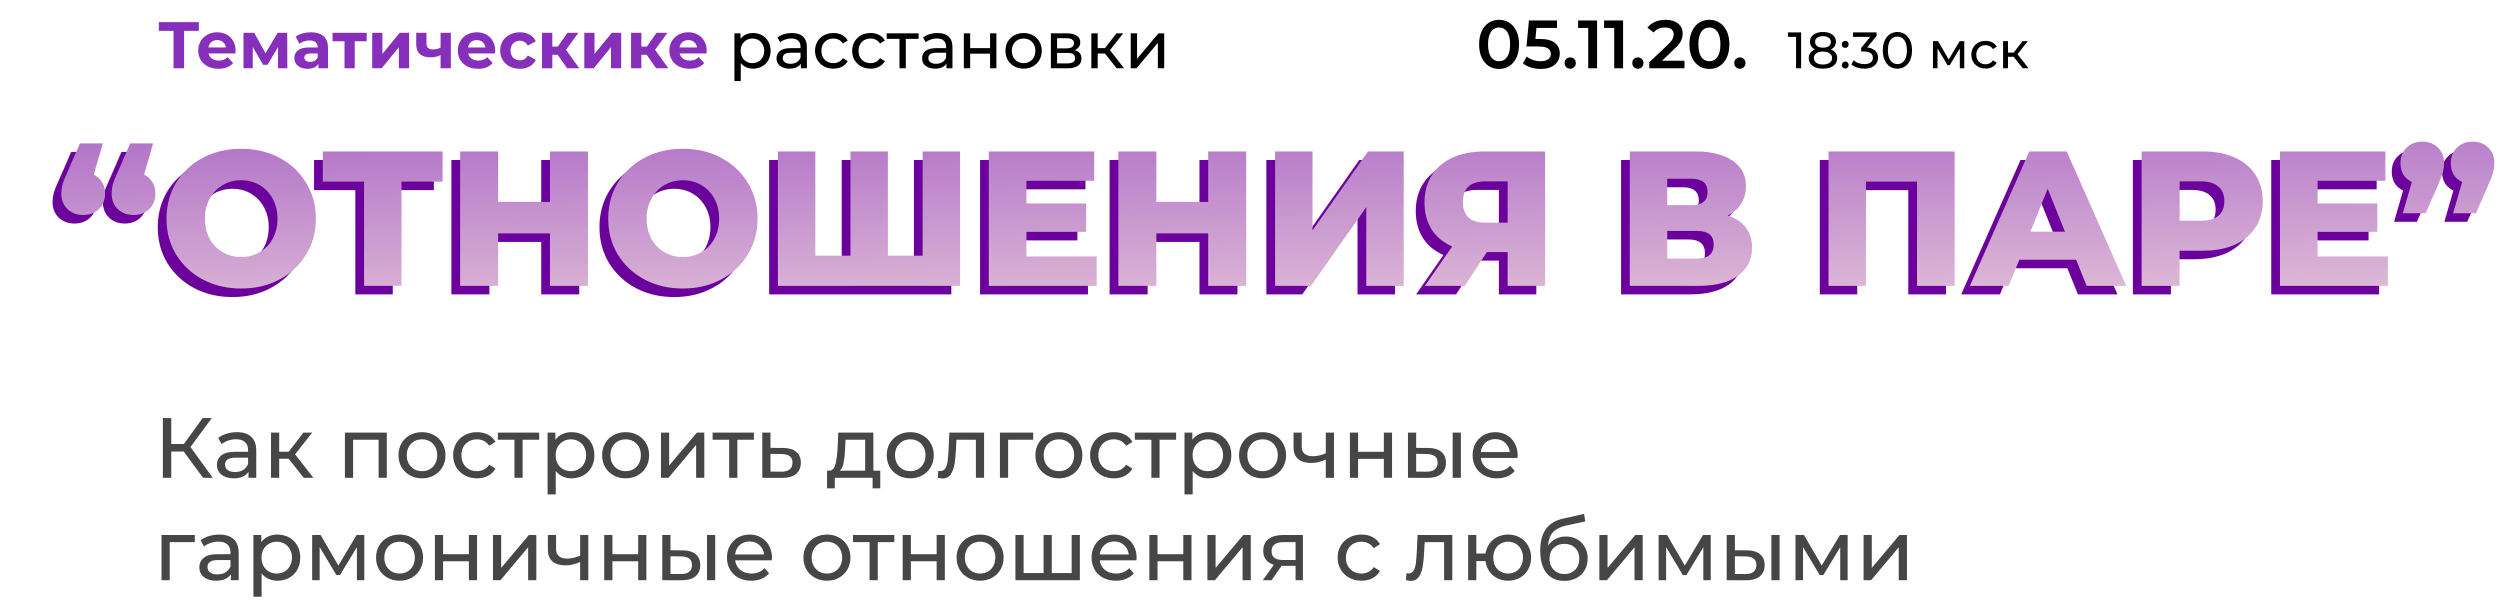 <?xml version="1.0" encoding="UTF-8"?> <svg xmlns="http://www.w3.org/2000/svg" width="586" height="141" viewBox="0 0 586 141" fill="none"> <path d="M43.06 105.84H40.14V112H38.18V98H40.14V104.08H43.1L47.5 98H49.64L44.64 104.78L49.88 112H47.6L43.06 105.84ZM55.527 101.3C56.993 101.3 58.113 101.66 58.887 102.38C59.673 103.1 60.067 104.173 60.067 105.6V112H58.247V110.6C57.927 111.093 57.467 111.473 56.867 111.74C56.28 111.993 55.58 112.12 54.767 112.12C53.58 112.12 52.627 111.833 51.907 111.26C51.2 110.687 50.847 109.933 50.847 109C50.847 108.067 51.187 107.32 51.867 106.76C52.547 106.187 53.627 105.9 55.107 105.9H58.147V105.52C58.147 104.693 57.907 104.06 57.427 103.62C56.947 103.18 56.24 102.96 55.307 102.96C54.68 102.96 54.067 103.067 53.467 103.28C52.867 103.48 52.36 103.753 51.947 104.1L51.147 102.66C51.693 102.22 52.347 101.887 53.107 101.66C53.867 101.42 54.673 101.3 55.527 101.3ZM55.087 110.64C55.82 110.64 56.453 110.48 56.987 110.16C57.52 109.827 57.907 109.36 58.147 108.76V107.28H55.187C53.56 107.28 52.747 107.827 52.747 108.92C52.747 109.453 52.953 109.873 53.367 110.18C53.78 110.487 54.353 110.64 55.087 110.64ZM67.644 107.52H65.444V112H63.524V101.4H65.444V105.88H67.684L71.124 101.4H73.184L69.164 106.5L73.464 112H71.204L67.644 107.52ZM90.668 101.4V112H88.748V103.08H82.768V112H80.848V101.4H90.668ZM98.923 112.12C97.87 112.12 96.923 111.887 96.083 111.42C95.243 110.953 94.583 110.313 94.103 109.5C93.637 108.673 93.403 107.74 93.403 106.7C93.403 105.66 93.637 104.733 94.103 103.92C94.583 103.093 95.243 102.453 96.083 102C96.923 101.533 97.87 101.3 98.923 101.3C99.977 101.3 100.917 101.533 101.743 102C102.583 102.453 103.237 103.093 103.703 103.92C104.183 104.733 104.423 105.66 104.423 106.7C104.423 107.74 104.183 108.673 103.703 109.5C103.237 110.313 102.583 110.953 101.743 111.42C100.917 111.887 99.977 112.12 98.923 112.12ZM98.923 110.44C99.603 110.44 100.21 110.287 100.743 109.98C101.29 109.66 101.717 109.22 102.023 108.66C102.33 108.087 102.483 107.433 102.483 106.7C102.483 105.967 102.33 105.32 102.023 104.76C101.717 104.187 101.29 103.747 100.743 103.44C100.21 103.133 99.603 102.98 98.923 102.98C98.243 102.98 97.63 103.133 97.083 103.44C96.55 103.747 96.123 104.187 95.803 104.76C95.497 105.32 95.343 105.967 95.343 106.7C95.343 107.433 95.497 108.087 95.803 108.66C96.123 109.22 96.55 109.66 97.083 109.98C97.63 110.287 98.243 110.44 98.923 110.44ZM111.816 112.12C110.736 112.12 109.769 111.887 108.916 111.42C108.076 110.953 107.416 110.313 106.936 109.5C106.456 108.673 106.216 107.74 106.216 106.7C106.216 105.66 106.456 104.733 106.936 103.92C107.416 103.093 108.076 102.453 108.916 102C109.769 101.533 110.736 101.3 111.816 101.3C112.776 101.3 113.629 101.493 114.376 101.88C115.136 102.267 115.723 102.827 116.136 103.56L114.676 104.5C114.343 103.993 113.929 103.613 113.436 103.36C112.943 103.107 112.396 102.98 111.796 102.98C111.103 102.98 110.476 103.133 109.916 103.44C109.369 103.747 108.936 104.187 108.616 104.76C108.309 105.32 108.156 105.967 108.156 106.7C108.156 107.447 108.309 108.107 108.616 108.68C108.936 109.24 109.369 109.673 109.916 109.98C110.476 110.287 111.103 110.44 111.796 110.44C112.396 110.44 112.943 110.313 113.436 110.06C113.929 109.807 114.343 109.427 114.676 108.92L116.136 109.84C115.723 110.573 115.136 111.14 114.376 111.54C113.629 111.927 112.776 112.12 111.816 112.12ZM126.385 103.08H122.505V112H120.585V103.08H116.705V101.4H126.385V103.08ZM133.968 101.3C134.995 101.3 135.915 101.527 136.728 101.98C137.542 102.433 138.175 103.067 138.628 103.88C139.095 104.693 139.328 105.633 139.328 106.7C139.328 107.767 139.095 108.713 138.628 109.54C138.175 110.353 137.542 110.987 136.728 111.44C135.915 111.893 134.995 112.12 133.968 112.12C133.208 112.12 132.508 111.973 131.868 111.68C131.242 111.387 130.708 110.96 130.268 110.4V115.88H128.348V101.4H130.188V103.08C130.615 102.493 131.155 102.053 131.808 101.76C132.462 101.453 133.182 101.3 133.968 101.3ZM133.808 110.44C134.488 110.44 135.095 110.287 135.628 109.98C136.175 109.66 136.602 109.22 136.908 108.66C137.228 108.087 137.388 107.433 137.388 106.7C137.388 105.967 137.228 105.32 136.908 104.76C136.602 104.187 136.175 103.747 135.628 103.44C135.095 103.133 134.488 102.98 133.808 102.98C133.142 102.98 132.535 103.14 131.988 103.46C131.455 103.767 131.028 104.2 130.708 104.76C130.402 105.32 130.248 105.967 130.248 106.7C130.248 107.433 130.402 108.087 130.708 108.66C131.015 109.22 131.442 109.66 131.988 109.98C132.535 110.287 133.142 110.44 133.808 110.44ZM146.658 112.12C145.604 112.12 144.658 111.887 143.818 111.42C142.978 110.953 142.318 110.313 141.838 109.5C141.371 108.673 141.138 107.74 141.138 106.7C141.138 105.66 141.371 104.733 141.838 103.92C142.318 103.093 142.978 102.453 143.818 102C144.658 101.533 145.604 101.3 146.658 101.3C147.711 101.3 148.651 101.533 149.478 102C150.318 102.453 150.971 103.093 151.438 103.92C151.918 104.733 152.158 105.66 152.158 106.7C152.158 107.74 151.918 108.673 151.438 109.5C150.971 110.313 150.318 110.953 149.478 111.42C148.651 111.887 147.711 112.12 146.658 112.12ZM146.658 110.44C147.338 110.44 147.944 110.287 148.478 109.98C149.024 109.66 149.451 109.22 149.758 108.66C150.064 108.087 150.218 107.433 150.218 106.7C150.218 105.967 150.064 105.32 149.758 104.76C149.451 104.187 149.024 103.747 148.478 103.44C147.944 103.133 147.338 102.98 146.658 102.98C145.978 102.98 145.364 103.133 144.818 103.44C144.284 103.747 143.858 104.187 143.538 104.76C143.231 105.32 143.078 105.967 143.078 106.7C143.078 107.433 143.231 108.087 143.538 108.66C143.858 109.22 144.284 109.66 144.818 109.98C145.364 110.287 145.978 110.44 146.658 110.44ZM154.93 101.4H156.85V109.12L163.35 101.4H165.09V112H163.17V104.28L156.69 112H154.93V101.4ZM176.717 103.08H172.837V112H170.917V103.08H167.037V101.4H176.717V103.08ZM183.58 105C184.927 105.013 185.954 105.32 186.66 105.92C187.367 106.52 187.72 107.367 187.72 108.46C187.72 109.607 187.334 110.493 186.56 111.12C185.8 111.733 184.707 112.033 183.28 112.02L178.68 112V101.4H180.6V104.98L183.58 105ZM183.12 110.56C183.987 110.573 184.64 110.4 185.08 110.04C185.534 109.68 185.76 109.147 185.76 108.44C185.76 107.747 185.54 107.24 185.1 106.92C184.674 106.6 184.014 106.433 183.12 106.42L180.6 106.38V110.54L183.12 110.56ZM206.335 110.32V114.46H204.535V112H195.675V114.46H193.855V110.32H194.415C195.095 110.28 195.562 109.8 195.815 108.88C196.069 107.96 196.242 106.66 196.335 104.98L196.495 101.4H204.715V110.32H206.335ZM198.095 105.12C198.042 106.453 197.929 107.56 197.755 108.44C197.595 109.307 197.295 109.933 196.855 110.32H202.795V103.08H198.195L198.095 105.12ZM213.377 112.12C212.323 112.12 211.377 111.887 210.537 111.42C209.697 110.953 209.037 110.313 208.557 109.5C208.09 108.673 207.857 107.74 207.857 106.7C207.857 105.66 208.09 104.733 208.557 103.92C209.037 103.093 209.697 102.453 210.537 102C211.377 101.533 212.323 101.3 213.377 101.3C214.43 101.3 215.37 101.533 216.197 102C217.037 102.453 217.69 103.093 218.157 103.92C218.637 104.733 218.877 105.66 218.877 106.7C218.877 107.74 218.637 108.673 218.157 109.5C217.69 110.313 217.037 110.953 216.197 111.42C215.37 111.887 214.43 112.12 213.377 112.12ZM213.377 110.44C214.057 110.44 214.663 110.287 215.197 109.98C215.743 109.66 216.17 109.22 216.477 108.66C216.783 108.087 216.937 107.433 216.937 106.7C216.937 105.967 216.783 105.32 216.477 104.76C216.17 104.187 215.743 103.747 215.197 103.44C214.663 103.133 214.057 102.98 213.377 102.98C212.697 102.98 212.083 103.133 211.537 103.44C211.003 103.747 210.577 104.187 210.257 104.76C209.95 105.32 209.797 105.967 209.797 106.7C209.797 107.433 209.95 108.087 210.257 108.66C210.577 109.22 211.003 109.66 211.537 109.98C212.083 110.287 212.697 110.44 213.377 110.44ZM230.671 101.4V112H228.751V103.08H224.191L224.071 105.44C224.004 106.867 223.878 108.06 223.691 109.02C223.504 109.967 223.198 110.727 222.771 111.3C222.344 111.873 221.751 112.16 220.991 112.16C220.644 112.16 220.251 112.1 219.811 111.98L219.931 110.36C220.104 110.4 220.264 110.42 220.411 110.42C220.944 110.42 221.344 110.187 221.611 109.72C221.878 109.253 222.051 108.7 222.131 108.06C222.211 107.42 222.284 106.507 222.351 105.32L222.531 101.4H230.671ZM242.183 103.08H236.303V112H234.383V101.4H242.183V103.08ZM248.22 112.12C247.167 112.12 246.22 111.887 245.38 111.42C244.54 110.953 243.88 110.313 243.4 109.5C242.934 108.673 242.7 107.74 242.7 106.7C242.7 105.66 242.934 104.733 243.4 103.92C243.88 103.093 244.54 102.453 245.38 102C246.22 101.533 247.167 101.3 248.22 101.3C249.274 101.3 250.214 101.533 251.04 102C251.88 102.453 252.534 103.093 253 103.92C253.48 104.733 253.72 105.66 253.72 106.7C253.72 107.74 253.48 108.673 253 109.5C252.534 110.313 251.88 110.953 251.04 111.42C250.214 111.887 249.274 112.12 248.22 112.12ZM248.22 110.44C248.9 110.44 249.507 110.287 250.04 109.98C250.587 109.66 251.014 109.22 251.32 108.66C251.627 108.087 251.78 107.433 251.78 106.7C251.78 105.967 251.627 105.32 251.32 104.76C251.014 104.187 250.587 103.747 250.04 103.44C249.507 103.133 248.9 102.98 248.22 102.98C247.54 102.98 246.927 103.133 246.38 103.44C245.847 103.747 245.42 104.187 245.1 104.76C244.794 105.32 244.64 105.967 244.64 106.7C244.64 107.433 244.794 108.087 245.1 108.66C245.42 109.22 245.847 109.66 246.38 109.98C246.927 110.287 247.54 110.44 248.22 110.44ZM261.113 112.12C260.033 112.12 259.066 111.887 258.213 111.42C257.373 110.953 256.713 110.313 256.233 109.5C255.753 108.673 255.513 107.74 255.513 106.7C255.513 105.66 255.753 104.733 256.233 103.92C256.713 103.093 257.373 102.453 258.213 102C259.066 101.533 260.033 101.3 261.113 101.3C262.073 101.3 262.926 101.493 263.673 101.88C264.433 102.267 265.019 102.827 265.433 103.56L263.973 104.5C263.639 103.993 263.226 103.613 262.733 103.36C262.239 103.107 261.693 102.98 261.093 102.98C260.399 102.98 259.773 103.133 259.213 103.44C258.666 103.747 258.233 104.187 257.913 104.76C257.606 105.32 257.453 105.967 257.453 106.7C257.453 107.447 257.606 108.107 257.913 108.68C258.233 109.24 258.666 109.673 259.213 109.98C259.773 110.287 260.399 110.44 261.093 110.44C261.693 110.44 262.239 110.313 262.733 110.06C263.226 109.807 263.639 109.427 263.973 108.92L265.433 109.84C265.019 110.573 264.433 111.14 263.673 111.54C262.926 111.927 262.073 112.12 261.113 112.12ZM275.682 103.08H271.802V112H269.882V103.08H266.002V101.4H275.682V103.08ZM283.265 101.3C284.292 101.3 285.212 101.527 286.025 101.98C286.838 102.433 287.472 103.067 287.925 103.88C288.392 104.693 288.625 105.633 288.625 106.7C288.625 107.767 288.392 108.713 287.925 109.54C287.472 110.353 286.838 110.987 286.025 111.44C285.212 111.893 284.292 112.12 283.265 112.12C282.505 112.12 281.805 111.973 281.165 111.68C280.538 111.387 280.005 110.96 279.565 110.4V115.88H277.645V101.4H279.485V103.08C279.912 102.493 280.452 102.053 281.105 101.76C281.758 101.453 282.478 101.3 283.265 101.3ZM283.105 110.44C283.785 110.44 284.392 110.287 284.925 109.98C285.472 109.66 285.898 109.22 286.205 108.66C286.525 108.087 286.685 107.433 286.685 106.7C286.685 105.967 286.525 105.32 286.205 104.76C285.898 104.187 285.472 103.747 284.925 103.44C284.392 103.133 283.785 102.98 283.105 102.98C282.438 102.98 281.832 103.14 281.285 103.46C280.752 103.767 280.325 104.2 280.005 104.76C279.698 105.32 279.545 105.967 279.545 106.7C279.545 107.433 279.698 108.087 280.005 108.66C280.312 109.22 280.738 109.66 281.285 109.98C281.832 110.287 282.438 110.44 283.105 110.44ZM295.955 112.12C294.901 112.12 293.955 111.887 293.115 111.42C292.275 110.953 291.615 110.313 291.135 109.5C290.668 108.673 290.435 107.74 290.435 106.7C290.435 105.66 290.668 104.733 291.135 103.92C291.615 103.093 292.275 102.453 293.115 102C293.955 101.533 294.901 101.3 295.955 101.3C297.008 101.3 297.948 101.533 298.775 102C299.615 102.453 300.268 103.093 300.735 103.92C301.215 104.733 301.455 105.66 301.455 106.7C301.455 107.74 301.215 108.673 300.735 109.5C300.268 110.313 299.615 110.953 298.775 111.42C297.948 111.887 297.008 112.12 295.955 112.12ZM295.955 110.44C296.635 110.44 297.241 110.287 297.775 109.98C298.321 109.66 298.748 109.22 299.055 108.66C299.361 108.087 299.515 107.433 299.515 106.7C299.515 105.967 299.361 105.32 299.055 104.76C298.748 104.187 298.321 103.747 297.775 103.44C297.241 103.133 296.635 102.98 295.955 102.98C295.275 102.98 294.661 103.133 294.115 103.44C293.581 103.747 293.155 104.187 292.835 104.76C292.528 105.32 292.375 105.967 292.375 106.7C292.375 107.433 292.528 108.087 292.835 108.66C293.155 109.22 293.581 109.66 294.115 109.98C294.661 110.287 295.275 110.44 295.955 110.44ZM312.687 101.4V112H310.767V107.72C309.621 108.253 308.481 108.52 307.347 108.52C306.027 108.52 305.007 108.213 304.287 107.6C303.567 106.987 303.207 106.067 303.207 104.84V101.4H305.127V104.72C305.127 105.453 305.354 106.007 305.807 106.38C306.274 106.753 306.921 106.94 307.747 106.94C308.681 106.94 309.687 106.707 310.767 106.24V101.4H312.687ZM316.415 101.4H318.335V105.9H324.375V101.4H326.295V112H324.375V107.56H318.335V112H316.415V101.4ZM334.808 105C336.141 105.013 337.161 105.32 337.868 105.92C338.575 106.52 338.928 107.367 338.928 108.46C338.928 109.607 338.541 110.493 337.768 111.12C337.008 111.733 335.915 112.033 334.488 112.02L330.028 112V101.4H331.948V104.98L334.808 105ZM340.508 101.4H342.428V112H340.508V101.4ZM334.348 110.56C335.215 110.573 335.868 110.4 336.308 110.04C336.761 109.68 336.988 109.147 336.988 108.44C336.988 107.747 336.768 107.24 336.328 106.92C335.888 106.6 335.228 106.433 334.348 106.42L331.948 106.38V110.54L334.348 110.56ZM355.741 106.76C355.741 106.907 355.727 107.1 355.701 107.34H347.101C347.221 108.273 347.627 109.027 348.321 109.6C349.027 110.16 349.901 110.44 350.941 110.44C352.207 110.44 353.227 110.013 354.001 109.16L355.061 110.4C354.581 110.96 353.981 111.387 353.261 111.68C352.554 111.973 351.761 112.12 350.881 112.12C349.761 112.12 348.767 111.893 347.901 111.44C347.034 110.973 346.361 110.327 345.881 109.5C345.414 108.673 345.181 107.74 345.181 106.7C345.181 105.673 345.407 104.747 345.861 103.92C346.327 103.093 346.961 102.453 347.761 102C348.574 101.533 349.487 101.3 350.501 101.3C351.514 101.3 352.414 101.533 353.201 102C354.001 102.453 354.621 103.093 355.061 103.92C355.514 104.747 355.741 105.693 355.741 106.76ZM350.501 102.92C349.581 102.92 348.807 103.2 348.181 103.76C347.567 104.32 347.207 105.053 347.101 105.96H353.901C353.794 105.067 353.427 104.34 352.801 103.78C352.187 103.207 351.421 102.92 350.501 102.92ZM45.66 127.08H39.78V136H37.86V125.4H45.66V127.08ZM51.406 125.3C52.872 125.3 53.992 125.66 54.766 126.38C55.552 127.1 55.946 128.173 55.946 129.6V136H54.126V134.6C53.806 135.093 53.346 135.473 52.746 135.74C52.159 135.993 51.459 136.12 50.646 136.12C49.459 136.12 48.506 135.833 47.786 135.26C47.079 134.687 46.726 133.933 46.726 133C46.726 132.067 47.066 131.32 47.746 130.76C48.426 130.187 49.506 129.9 50.986 129.9H54.026V129.52C54.026 128.693 53.786 128.06 53.306 127.62C52.826 127.18 52.119 126.96 51.186 126.96C50.559 126.96 49.946 127.067 49.346 127.28C48.746 127.48 48.239 127.753 47.826 128.1L47.026 126.66C47.572 126.22 48.226 125.887 48.986 125.66C49.746 125.42 50.552 125.3 51.406 125.3ZM50.966 134.64C51.699 134.64 52.332 134.48 52.866 134.16C53.399 133.827 53.786 133.36 54.026 132.76V131.28H51.066C49.439 131.28 48.626 131.827 48.626 132.92C48.626 133.453 48.832 133.873 49.246 134.18C49.659 134.487 50.232 134.64 50.966 134.64ZM65.023 125.3C66.05 125.3 66.97 125.527 67.783 125.98C68.596 126.433 69.23 127.067 69.683 127.88C70.15 128.693 70.383 129.633 70.383 130.7C70.383 131.767 70.15 132.713 69.683 133.54C69.23 134.353 68.596 134.987 67.783 135.44C66.97 135.893 66.05 136.12 65.023 136.12C64.263 136.12 63.563 135.973 62.923 135.68C62.296 135.387 61.763 134.96 61.323 134.4V139.88H59.403V125.4H61.243V127.08C61.67 126.493 62.21 126.053 62.863 125.76C63.516 125.453 64.236 125.3 65.023 125.3ZM64.863 134.44C65.543 134.44 66.15 134.287 66.683 133.98C67.23 133.66 67.656 133.22 67.963 132.66C68.283 132.087 68.443 131.433 68.443 130.7C68.443 129.967 68.283 129.32 67.963 128.76C67.656 128.187 67.23 127.747 66.683 127.44C66.15 127.133 65.543 126.98 64.863 126.98C64.196 126.98 63.59 127.14 63.043 127.46C62.51 127.767 62.083 128.2 61.763 128.76C61.456 129.32 61.303 129.967 61.303 130.7C61.303 131.433 61.456 132.087 61.763 132.66C62.07 133.22 62.496 133.66 63.043 133.98C63.59 134.287 64.196 134.44 64.863 134.44ZM85.392 125.4V136H83.653V128.26L79.692 134.8H78.853L74.933 128.24V136H73.172V125.4H75.153L79.312 132.56L83.593 125.4H85.392ZM93.669 136.12C92.616 136.12 91.669 135.887 90.829 135.42C89.99 134.953 89.329 134.313 88.85 133.5C88.383 132.673 88.15 131.74 88.15 130.7C88.15 129.66 88.383 128.733 88.85 127.92C89.329 127.093 89.99 126.453 90.829 126C91.669 125.533 92.616 125.3 93.669 125.3C94.723 125.3 95.663 125.533 96.49 126C97.329 126.453 97.983 127.093 98.45 127.92C98.93 128.733 99.169 129.66 99.169 130.7C99.169 131.74 98.93 132.673 98.45 133.5C97.983 134.313 97.329 134.953 96.49 135.42C95.663 135.887 94.723 136.12 93.669 136.12ZM93.669 134.44C94.35 134.44 94.956 134.287 95.49 133.98C96.036 133.66 96.463 133.22 96.769 132.66C97.076 132.087 97.23 131.433 97.23 130.7C97.23 129.967 97.076 129.32 96.769 128.76C96.463 128.187 96.036 127.747 95.49 127.44C94.956 127.133 94.35 126.98 93.669 126.98C92.99 126.98 92.376 127.133 91.829 127.44C91.296 127.747 90.87 128.187 90.549 128.76C90.243 129.32 90.09 129.967 90.09 130.7C90.09 131.433 90.243 132.087 90.549 132.66C90.87 133.22 91.296 133.66 91.829 133.98C92.376 134.287 92.99 134.44 93.669 134.44ZM101.942 125.4H103.862V129.9H109.902V125.4H111.822V136H109.902V131.56H103.862V136H101.942V125.4ZM115.555 125.4H117.475V133.12L123.975 125.4H125.715V136H123.795V128.28L117.315 136H115.555V125.4ZM137.902 125.4V136H135.982V131.72C134.835 132.253 133.695 132.52 132.562 132.52C131.242 132.52 130.222 132.213 129.502 131.6C128.782 130.987 128.422 130.067 128.422 128.84V125.4H130.342V128.72C130.342 129.453 130.569 130.007 131.022 130.38C131.489 130.753 132.135 130.94 132.962 130.94C133.895 130.94 134.902 130.707 135.982 130.24V125.4H137.902ZM141.63 125.4H143.55V129.9H149.59V125.4H151.51V136H149.59V131.56H143.55V136H141.63V125.4ZM160.023 129C161.356 129.013 162.376 129.32 163.083 129.92C163.789 130.52 164.143 131.367 164.143 132.46C164.143 133.607 163.756 134.493 162.983 135.12C162.223 135.733 161.129 136.033 159.703 136.02L155.243 136V125.4H157.163V128.98L160.023 129ZM165.723 125.4H167.643V136H165.723V125.4ZM159.563 134.56C160.429 134.573 161.083 134.4 161.523 134.04C161.976 133.68 162.203 133.147 162.203 132.44C162.203 131.747 161.983 131.24 161.543 130.92C161.103 130.6 160.443 130.433 159.563 130.42L157.163 130.38V134.54L159.563 134.56ZM180.956 130.76C180.956 130.907 180.942 131.1 180.916 131.34H172.316C172.436 132.273 172.842 133.027 173.536 133.6C174.242 134.16 175.116 134.44 176.156 134.44C177.422 134.44 178.442 134.013 179.216 133.16L180.276 134.4C179.796 134.96 179.196 135.387 178.476 135.68C177.769 135.973 176.976 136.12 176.096 136.12C174.976 136.12 173.982 135.893 173.116 135.44C172.249 134.973 171.576 134.327 171.096 133.5C170.629 132.673 170.396 131.74 170.396 130.7C170.396 129.673 170.622 128.747 171.076 127.92C171.542 127.093 172.176 126.453 172.976 126C173.789 125.533 174.702 125.3 175.716 125.3C176.729 125.3 177.629 125.533 178.416 126C179.216 126.453 179.836 127.093 180.276 127.92C180.729 128.747 180.956 129.693 180.956 130.76ZM175.716 126.92C174.796 126.92 174.022 127.2 173.396 127.76C172.782 128.32 172.422 129.053 172.316 129.96H179.116C179.009 129.067 178.642 128.34 178.016 127.78C177.402 127.207 176.636 126.92 175.716 126.92ZM193.845 136.12C192.792 136.12 191.845 135.887 191.005 135.42C190.165 134.953 189.505 134.313 189.025 133.5C188.559 132.673 188.325 131.74 188.325 130.7C188.325 129.66 188.559 128.733 189.025 127.92C189.505 127.093 190.165 126.453 191.005 126C191.845 125.533 192.792 125.3 193.845 125.3C194.899 125.3 195.839 125.533 196.665 126C197.505 126.453 198.159 127.093 198.625 127.92C199.105 128.733 199.345 129.66 199.345 130.7C199.345 131.74 199.105 132.673 198.625 133.5C198.159 134.313 197.505 134.953 196.665 135.42C195.839 135.887 194.899 136.12 193.845 136.12ZM193.845 134.44C194.525 134.44 195.132 134.287 195.665 133.98C196.212 133.66 196.639 133.22 196.945 132.66C197.252 132.087 197.405 131.433 197.405 130.7C197.405 129.967 197.252 129.32 196.945 128.76C196.639 128.187 196.212 127.747 195.665 127.44C195.132 127.133 194.525 126.98 193.845 126.98C193.165 126.98 192.552 127.133 192.005 127.44C191.472 127.747 191.045 128.187 190.725 128.76C190.419 129.32 190.265 129.967 190.265 130.7C190.265 131.433 190.419 132.087 190.725 132.66C191.045 133.22 191.472 133.66 192.005 133.98C192.552 134.287 193.165 134.44 193.845 134.44ZM209.627 127.08H205.747V136H203.827V127.08H199.947V125.4H209.627V127.08ZM211.59 125.4H213.51V129.9H219.55V125.4H221.47V136H219.55V131.56H213.51V136H211.59V125.4ZM229.744 136.12C228.69 136.12 227.744 135.887 226.904 135.42C226.064 134.953 225.404 134.313 224.924 133.5C224.457 132.673 224.224 131.74 224.224 130.7C224.224 129.66 224.457 128.733 224.924 127.92C225.404 127.093 226.064 126.453 226.904 126C227.744 125.533 228.69 125.3 229.744 125.3C230.797 125.3 231.737 125.533 232.564 126C233.404 126.453 234.057 127.093 234.524 127.92C235.004 128.733 235.244 129.66 235.244 130.7C235.244 131.74 235.004 132.673 234.524 133.5C234.057 134.313 233.404 134.953 232.564 135.42C231.737 135.887 230.797 136.12 229.744 136.12ZM229.744 134.44C230.424 134.44 231.03 134.287 231.564 133.98C232.11 133.66 232.537 133.22 232.844 132.66C233.15 132.087 233.304 131.433 233.304 130.7C233.304 129.967 233.15 129.32 232.844 128.76C232.537 128.187 232.11 127.747 231.564 127.44C231.03 127.133 230.424 126.98 229.744 126.98C229.064 126.98 228.45 127.133 227.904 127.44C227.37 127.747 226.944 128.187 226.624 128.76C226.317 129.32 226.164 129.967 226.164 130.7C226.164 131.433 226.317 132.087 226.624 132.66C226.944 133.22 227.37 133.66 227.904 133.98C228.45 134.287 229.064 134.44 229.744 134.44ZM253.116 125.4V136H238.016V125.4H239.936V134.32H244.616V125.4H246.536V134.32H251.196V125.4H253.116ZM266.424 130.76C266.424 130.907 266.411 131.1 266.384 131.34H257.784C257.904 132.273 258.311 133.027 259.004 133.6C259.711 134.16 260.584 134.44 261.624 134.44C262.891 134.44 263.911 134.013 264.684 133.16L265.744 134.4C265.264 134.96 264.664 135.387 263.944 135.68C263.238 135.973 262.444 136.12 261.564 136.12C260.444 136.12 259.451 135.893 258.584 135.44C257.718 134.973 257.044 134.327 256.564 133.5C256.098 132.673 255.864 131.74 255.864 130.7C255.864 129.673 256.091 128.747 256.544 127.92C257.011 127.093 257.644 126.453 258.444 126C259.258 125.533 260.171 125.3 261.184 125.3C262.198 125.3 263.098 125.533 263.884 126C264.684 126.453 265.304 127.093 265.744 127.92C266.198 128.747 266.424 129.693 266.424 130.76ZM261.184 126.92C260.264 126.92 259.491 127.2 258.864 127.76C258.251 128.32 257.891 129.053 257.784 129.96H264.584C264.478 129.067 264.111 128.34 263.484 127.78C262.871 127.207 262.104 126.92 261.184 126.92ZM269.403 125.4H271.323V129.9H277.363V125.4H279.283V136H277.363V131.56H271.323V136H269.403V125.4ZM283.016 125.4H284.936V133.12L291.436 125.4H293.176V136H291.256V128.28L284.776 136H283.016V125.4ZM305.403 125.4V136H303.683V132.64H300.603H300.383L298.063 136H296.003L298.583 132.38C297.783 132.14 297.17 131.747 296.743 131.2C296.316 130.64 296.103 129.947 296.103 129.12C296.103 127.907 296.516 126.987 297.343 126.36C298.17 125.72 299.31 125.4 300.763 125.4H305.403ZM298.063 129.18C298.063 129.887 298.283 130.413 298.723 130.76C299.176 131.093 299.85 131.26 300.743 131.26H303.683V127.08H300.823C298.983 127.08 298.063 127.78 298.063 129.18ZM319.14 136.12C318.06 136.12 317.093 135.887 316.24 135.42C315.4 134.953 314.74 134.313 314.26 133.5C313.78 132.673 313.54 131.74 313.54 130.7C313.54 129.66 313.78 128.733 314.26 127.92C314.74 127.093 315.4 126.453 316.24 126C317.093 125.533 318.06 125.3 319.14 125.3C320.1 125.3 320.953 125.493 321.7 125.88C322.46 126.267 323.047 126.827 323.46 127.56L322 128.5C321.667 127.993 321.253 127.613 320.76 127.36C320.267 127.107 319.72 126.98 319.12 126.98C318.427 126.98 317.8 127.133 317.24 127.44C316.693 127.747 316.26 128.187 315.94 128.76C315.633 129.32 315.48 129.967 315.48 130.7C315.48 131.447 315.633 132.107 315.94 132.68C316.26 133.24 316.693 133.673 317.24 133.98C317.8 134.287 318.427 134.44 319.12 134.44C319.72 134.44 320.267 134.313 320.76 134.06C321.253 133.807 321.667 133.427 322 132.92L323.46 133.84C323.047 134.573 322.46 135.14 321.7 135.54C320.953 135.927 320.1 136.12 319.14 136.12ZM340.417 125.4V136H338.497V127.08H333.937L333.817 129.44C333.75 130.867 333.624 132.06 333.437 133.02C333.25 133.967 332.944 134.727 332.517 135.3C332.09 135.873 331.497 136.16 330.737 136.16C330.39 136.16 329.997 136.1 329.557 135.98L329.677 134.36C329.85 134.4 330.01 134.42 330.157 134.42C330.69 134.42 331.09 134.187 331.357 133.72C331.624 133.253 331.797 132.7 331.877 132.06C331.957 131.42 332.03 130.507 332.097 129.32L332.277 125.4H340.417ZM353.51 125.3C354.536 125.3 355.456 125.533 356.27 126C357.083 126.453 357.723 127.093 358.19 127.92C358.656 128.733 358.89 129.66 358.89 130.7C358.89 131.74 358.656 132.673 358.19 133.5C357.723 134.313 357.083 134.953 356.27 135.42C355.456 135.887 354.536 136.12 353.51 136.12C352.576 136.12 351.73 135.927 350.97 135.54C350.21 135.153 349.583 134.613 349.09 133.92C348.61 133.213 348.31 132.413 348.19 131.52H346.05V136H344.13V125.4H346.05V129.74H348.21C348.343 128.86 348.65 128.087 349.13 127.42C349.623 126.74 350.243 126.22 350.99 125.86C351.75 125.487 352.59 125.3 353.51 125.3ZM353.51 134.44C354.163 134.44 354.75 134.287 355.27 133.98C355.803 133.673 356.223 133.24 356.53 132.68C356.836 132.107 356.99 131.447 356.99 130.7C356.99 129.967 356.836 129.32 356.53 128.76C356.223 128.187 355.803 127.747 355.27 127.44C354.75 127.133 354.163 126.98 353.51 126.98C352.856 126.98 352.263 127.133 351.73 127.44C351.196 127.747 350.776 128.187 350.47 128.76C350.176 129.32 350.03 129.967 350.03 130.7C350.03 131.447 350.176 132.107 350.47 132.68C350.776 133.24 351.196 133.673 351.73 133.98C352.263 134.287 352.856 134.44 353.51 134.44ZM367.049 125.76C368.036 125.76 368.916 125.98 369.689 126.42C370.462 126.86 371.062 127.473 371.489 128.26C371.929 129.033 372.149 129.92 372.149 130.92C372.149 131.947 371.916 132.86 371.449 133.66C370.996 134.447 370.349 135.06 369.509 135.5C368.682 135.94 367.736 136.16 366.669 136.16C364.869 136.16 363.476 135.547 362.489 134.32C361.516 133.08 361.029 131.34 361.029 129.1C361.029 126.927 361.476 125.227 362.369 124C363.262 122.76 364.629 121.94 366.469 121.54L371.309 120.46L371.589 122.22L367.129 123.18C365.742 123.487 364.709 124.007 364.029 124.74C363.349 125.473 362.962 126.527 362.869 127.9C363.322 127.22 363.909 126.693 364.629 126.32C365.349 125.947 366.156 125.76 367.049 125.76ZM366.709 134.56C367.389 134.56 367.989 134.407 368.509 134.1C369.042 133.793 369.456 133.373 369.749 132.84C370.042 132.293 370.189 131.673 370.189 130.98C370.189 129.927 369.869 129.08 369.229 128.44C368.589 127.8 367.749 127.48 366.709 127.48C365.669 127.48 364.822 127.8 364.169 128.44C363.529 129.08 363.209 129.927 363.209 130.98C363.209 131.673 363.356 132.293 363.649 132.84C363.956 133.373 364.376 133.793 364.909 134.1C365.442 134.407 366.042 134.56 366.709 134.56ZM374.891 125.4H376.811V133.12L383.311 125.4H385.051V136H383.131V128.28L376.651 136H374.891V125.4ZM400.998 125.4V136H399.258V128.26L395.298 134.8H394.458L390.538 128.24V136H388.778V125.4H390.758L394.918 132.56L399.198 125.4H400.998ZM409.515 129C410.848 129.013 411.868 129.32 412.575 129.92C413.282 130.52 413.635 131.367 413.635 132.46C413.635 133.607 413.248 134.493 412.475 135.12C411.715 135.733 410.622 136.033 409.195 136.02L404.735 136V125.4H406.655V128.98L409.515 129ZM415.215 125.4H417.135V136H415.215V125.4ZM409.055 134.56C409.922 134.573 410.575 134.4 411.015 134.04C411.468 133.68 411.695 133.147 411.695 132.44C411.695 131.747 411.475 131.24 411.035 130.92C410.595 130.6 409.935 130.433 409.055 130.42L406.655 130.38V134.54L409.055 134.56ZM433.088 125.4V136H431.348V128.26L427.388 134.8H426.548L422.628 128.24V136H420.868V125.4H422.848L427.008 132.56L431.288 125.4H433.088ZM436.825 125.4H438.745V133.12L445.245 125.4H446.985V136H445.065V128.28L438.585 136H436.825V125.4Z" fill="#464646"></path> <path d="M19.928 42.945C20.768 43.335 21.413 43.92 21.863 44.7C22.343 45.45 22.583 46.335 22.583 47.355C22.583 48.855 22.103 50.07 21.143 51C20.183 51.93 18.953 52.395 17.453 52.395C15.953 52.395 14.723 51.93 13.763 51C12.803 50.07 12.323 48.855 12.323 47.355C12.323 46.665 12.413 45.975 12.593 45.285C12.773 44.595 13.178 43.575 13.808 42.225L16.688 35.61H22.043L19.928 42.945ZM31.718 42.945C32.558 43.335 33.203 43.92 33.653 44.7C34.133 45.45 34.373 46.335 34.373 47.355C34.373 48.855 33.893 50.07 32.933 51C31.973 51.93 30.743 52.395 29.243 52.395C27.743 52.395 26.513 51.93 25.553 51C24.593 50.07 24.113 48.855 24.113 47.355C24.113 46.665 24.203 45.975 24.383 45.285C24.563 44.595 24.968 43.575 25.598 42.225L28.478 35.61H33.833L31.718 42.945ZM54.485 69.63C51.155 69.63 48.155 68.925 45.485 67.515C42.845 66.105 40.76 64.155 39.23 61.665C37.73 59.175 36.98 56.37 36.98 53.25C36.98 50.13 37.73 47.325 39.23 44.835C40.76 42.345 42.845 40.395 45.485 38.985C48.155 37.575 51.155 36.87 54.485 36.87C57.815 36.87 60.8 37.575 63.44 38.985C66.11 40.395 68.195 42.345 69.695 44.835C71.225 47.325 71.99 50.13 71.99 53.25C71.99 56.37 71.225 59.175 69.695 61.665C68.195 64.155 66.11 66.105 63.44 67.515C60.8 68.925 57.815 69.63 54.485 69.63ZM54.485 62.25C56.075 62.25 57.515 61.875 58.805 61.125C60.095 60.375 61.115 59.325 61.865 57.975C62.615 56.595 62.99 55.02 62.99 53.25C62.99 51.48 62.615 49.92 61.865 48.57C61.115 47.19 60.095 46.125 58.805 45.375C57.515 44.625 56.075 44.25 54.485 44.25C52.895 44.25 51.455 44.625 50.165 45.375C48.875 46.125 47.855 47.19 47.105 48.57C46.355 49.92 45.98 51.48 45.98 53.25C45.98 55.02 46.355 56.595 47.105 57.975C47.855 59.325 48.875 60.375 50.165 61.125C51.455 61.875 52.895 62.25 54.485 62.25ZM101.694 44.565H92.064V69H83.29V44.565H73.615V37.5H101.694V44.565ZM135.772 37.5V69H126.862V56.715H114.712V69H105.802V37.5H114.712V49.335H126.862V37.5H135.772ZM158.02 69.63C154.69 69.63 151.69 68.925 149.02 67.515C146.38 66.105 144.295 64.155 142.765 61.665C141.265 59.175 140.515 56.37 140.515 53.25C140.515 50.13 141.265 47.325 142.765 44.835C144.295 42.345 146.38 40.395 149.02 38.985C151.69 37.575 154.69 36.87 158.02 36.87C161.35 36.87 164.335 37.575 166.975 38.985C169.645 40.395 171.73 42.345 173.23 44.835C174.76 47.325 175.525 50.13 175.525 53.25C175.525 56.37 174.76 59.175 173.23 61.665C171.73 64.155 169.645 66.105 166.975 67.515C164.335 68.925 161.35 69.63 158.02 69.63ZM158.02 62.25C159.61 62.25 161.05 61.875 162.34 61.125C163.63 60.375 164.65 59.325 165.4 57.975C166.15 56.595 166.525 55.02 166.525 53.25C166.525 51.48 166.15 49.92 165.4 48.57C164.65 47.19 163.63 46.125 162.34 45.375C161.05 44.625 159.61 44.25 158.02 44.25C156.43 44.25 154.99 44.625 153.7 45.375C152.41 46.125 151.39 47.19 150.64 48.57C149.89 49.92 149.515 51.48 149.515 53.25C149.515 55.02 149.89 56.595 150.64 57.975C151.39 59.325 152.41 60.375 153.7 61.125C154.99 61.875 156.43 62.25 158.02 62.25ZM222.994 37.5V69H180.289V37.5H189.064V61.935H197.299V37.5H206.074V61.935H214.219V37.5H222.994ZM255.018 62.115V69H229.728V37.5H254.433V44.385H238.548V49.695H252.543V56.355H238.548V62.115H255.018ZM290.064 37.5V69H281.154V56.715H269.004V69H260.094V37.5H269.004V49.335H281.154V37.5H290.064ZM296.832 37.5H305.607V55.995L318.612 37.5H326.982V69H318.207V50.55L305.247 69H296.832V37.5ZM360.116 37.5V69H351.341V61.08H346.481L341.306 69H331.946L338.336 59.775C336.236 58.845 334.631 57.51 333.521 55.77C332.411 54 331.856 51.9 331.856 49.47C331.856 47.01 332.426 44.88 333.566 43.08C334.706 41.28 336.341 39.9 338.471 38.94C340.601 37.98 343.091 37.5 345.941 37.5H360.116ZM346.121 44.52C342.611 44.52 340.856 46.125 340.856 49.335C340.856 50.925 341.291 52.14 342.161 52.98C343.061 53.79 344.351 54.195 346.031 54.195H351.341V44.52H346.121ZM402.927 52.53C404.787 53.13 406.197 54.06 407.157 55.32C408.147 56.58 408.642 58.14 408.642 60C408.642 62.79 407.547 64.995 405.357 66.615C403.197 68.205 400.122 69 396.132 69H379.977V37.5H395.277C399.057 37.5 401.982 38.22 404.052 39.66C406.152 41.07 407.202 43.08 407.202 45.69C407.202 47.22 406.827 48.57 406.077 49.74C405.357 50.91 404.307 51.84 402.927 52.53ZM388.752 50.1H394.422C396.942 50.1 398.202 49.065 398.202 46.995C398.202 44.925 396.942 43.89 394.422 43.89H388.752V50.1ZM395.772 62.61C398.352 62.61 399.642 61.515 399.642 59.325C399.642 57.195 398.352 56.13 395.772 56.13H388.752V62.61H395.772ZM456.124 37.5V69H447.304V44.565H435.334V69H426.559V37.5H456.124ZM484.592 62.88H471.272L468.797 69H459.707L473.612 37.5H482.387L496.337 69H487.067L484.592 62.88ZM481.982 56.31L477.932 46.23L473.882 56.31H481.982ZM514.347 37.5C517.197 37.5 519.672 37.98 521.772 38.94C523.872 39.87 525.492 41.22 526.632 42.99C527.772 44.73 528.342 46.785 528.342 49.155C528.342 51.525 527.772 53.58 526.632 55.32C525.492 57.06 523.872 58.41 521.772 59.37C519.672 60.3 517.197 60.765 514.347 60.765H508.857V69H499.947V37.5H514.347ZM513.807 53.745C515.637 53.745 517.017 53.355 517.947 52.575C518.877 51.765 519.342 50.625 519.342 49.155C519.342 47.685 518.877 46.545 517.947 45.735C517.017 44.925 515.637 44.52 513.807 44.52H508.857V53.745H513.807ZM557.669 62.115V69H532.379V37.5H557.084V44.385H541.199V49.695H555.194V56.355H541.199V62.115H557.669ZM565.76 35.205C567.23 35.205 568.445 35.67 569.405 36.6C570.365 37.53 570.845 38.745 570.845 40.245C570.845 40.935 570.755 41.625 570.575 42.315C570.395 43.005 570.005 44.04 569.405 45.42L566.525 51.99H561.17L563.285 44.655C562.445 44.265 561.785 43.695 561.305 42.945C560.855 42.165 560.63 41.265 560.63 40.245C560.63 38.745 561.11 37.53 562.07 36.6C563.03 35.67 564.26 35.205 565.76 35.205ZM577.55 35.205C579.02 35.205 580.235 35.67 581.195 36.6C582.155 37.53 582.635 38.745 582.635 40.245C582.635 40.935 582.545 41.625 582.365 42.315C582.185 43.005 581.795 44.04 581.195 45.42L578.315 51.99H572.96L575.075 44.655C574.235 44.265 573.575 43.695 573.095 42.945C572.645 42.165 572.42 41.265 572.42 40.245C572.42 38.745 572.9 37.53 573.86 36.6C574.82 35.67 576.05 35.205 577.55 35.205Z" fill="#6B009C"></path> <path d="M21.976 40.945C22.816 41.335 23.461 41.92 23.911 42.7C24.391 43.45 24.631 44.335 24.631 45.355C24.631 46.855 24.151 48.07 23.191 49C22.231 49.93 21.001 50.395 19.501 50.395C18.001 50.395 16.771 49.93 15.811 49C14.851 48.07 14.371 46.855 14.371 45.355C14.371 44.665 14.461 43.975 14.641 43.285C14.821 42.595 15.226 41.575 15.856 40.225L18.736 33.61H24.091L21.976 40.945ZM33.766 40.945C34.606 41.335 35.251 41.92 35.701 42.7C36.181 43.45 36.421 44.335 36.421 45.355C36.421 46.855 35.941 48.07 34.981 49C34.021 49.93 32.791 50.395 31.291 50.395C29.791 50.395 28.561 49.93 27.601 49C26.641 48.07 26.161 46.855 26.161 45.355C26.161 44.665 26.251 43.975 26.431 43.285C26.611 42.595 27.016 41.575 27.646 40.225L30.526 33.61H35.881L33.766 40.945ZM56.533 67.63C53.203 67.63 50.203 66.925 47.533 65.515C44.893 64.105 42.808 62.155 41.278 59.665C39.778 57.175 39.028 54.37 39.028 51.25C39.028 48.13 39.778 45.325 41.278 42.835C42.808 40.345 44.893 38.395 47.533 36.985C50.203 35.575 53.203 34.87 56.533 34.87C59.863 34.87 62.848 35.575 65.488 36.985C68.158 38.395 70.243 40.345 71.743 42.835C73.273 45.325 74.038 48.13 74.038 51.25C74.038 54.37 73.273 57.175 71.743 59.665C70.243 62.155 68.158 64.105 65.488 65.515C62.848 66.925 59.863 67.63 56.533 67.63ZM56.533 60.25C58.123 60.25 59.563 59.875 60.853 59.125C62.143 58.375 63.163 57.325 63.913 55.975C64.663 54.595 65.038 53.02 65.038 51.25C65.038 49.48 64.663 47.92 63.913 46.57C63.163 45.19 62.143 44.125 60.853 43.375C59.563 42.625 58.123 42.25 56.533 42.25C54.943 42.25 53.503 42.625 52.213 43.375C50.923 44.125 49.903 45.19 49.153 46.57C48.403 47.92 48.028 49.48 48.028 51.25C48.028 53.02 48.403 54.595 49.153 55.975C49.903 57.325 50.923 58.375 52.213 59.125C53.503 59.875 54.943 60.25 56.533 60.25ZM103.742 42.565H94.112V67H85.337V42.565H75.662V35.5H103.742V42.565ZM137.82 35.5V67H128.91V54.715H116.76V67H107.85V35.5H116.76V47.335H128.91V35.5H137.82ZM160.068 67.63C156.738 67.63 153.738 66.925 151.068 65.515C148.428 64.105 146.343 62.155 144.813 59.665C143.313 57.175 142.563 54.37 142.563 51.25C142.563 48.13 143.313 45.325 144.813 42.835C146.343 40.345 148.428 38.395 151.068 36.985C153.738 35.575 156.738 34.87 160.068 34.87C163.398 34.87 166.383 35.575 169.023 36.985C171.693 38.395 173.778 40.345 175.278 42.835C176.808 45.325 177.573 48.13 177.573 51.25C177.573 54.37 176.808 57.175 175.278 59.665C173.778 62.155 171.693 64.105 169.023 65.515C166.383 66.925 163.398 67.63 160.068 67.63ZM160.068 60.25C161.658 60.25 163.098 59.875 164.388 59.125C165.678 58.375 166.698 57.325 167.448 55.975C168.198 54.595 168.573 53.02 168.573 51.25C168.573 49.48 168.198 47.92 167.448 46.57C166.698 45.19 165.678 44.125 164.388 43.375C163.098 42.625 161.658 42.25 160.068 42.25C158.478 42.25 157.038 42.625 155.748 43.375C154.458 44.125 153.438 45.19 152.688 46.57C151.938 47.92 151.563 49.48 151.563 51.25C151.563 53.02 151.938 54.595 152.688 55.975C153.438 57.325 154.458 58.375 155.748 59.125C157.038 59.875 158.478 60.25 160.068 60.25ZM225.042 35.5V67H182.337V35.5H191.112V59.935H199.347V35.5H208.122V59.935H216.267V35.5H225.042ZM257.065 60.115V67H231.775V35.5H256.48V42.385H240.595V47.695H254.59V54.355H240.595V60.115H257.065ZM292.112 35.5V67H283.202V54.715H271.052V67H262.142V35.5H271.052V47.335H283.202V35.5H292.112ZM298.88 35.5H307.655V53.995L320.66 35.5H329.03V67H320.255V48.55L307.295 67H298.88V35.5ZM362.164 35.5V67H353.389V59.08H348.529L343.354 67H333.994L340.384 57.775C338.284 56.845 336.679 55.51 335.569 53.77C334.459 52 333.904 49.9 333.904 47.47C333.904 45.01 334.474 42.88 335.614 41.08C336.754 39.28 338.389 37.9 340.519 36.94C342.649 35.98 345.139 35.5 347.989 35.5H362.164ZM348.169 42.52C344.659 42.52 342.904 44.125 342.904 47.335C342.904 48.925 343.339 50.14 344.209 50.98C345.109 51.79 346.399 52.195 348.079 52.195H353.389V42.52H348.169ZM404.974 50.53C406.834 51.13 408.244 52.06 409.204 53.32C410.194 54.58 410.689 56.14 410.689 58C410.689 60.79 409.594 62.995 407.404 64.615C405.244 66.205 402.169 67 398.179 67H382.024V35.5H397.324C401.104 35.5 404.029 36.22 406.099 37.66C408.199 39.07 409.249 41.08 409.249 43.69C409.249 45.22 408.874 46.57 408.124 47.74C407.404 48.91 406.354 49.84 404.974 50.53ZM390.799 48.1H396.469C398.989 48.1 400.249 47.065 400.249 44.995C400.249 42.925 398.989 41.89 396.469 41.89H390.799V48.1ZM397.819 60.61C400.399 60.61 401.689 59.515 401.689 57.325C401.689 55.195 400.399 54.13 397.819 54.13H390.799V60.61H397.819ZM458.171 35.5V67H449.351V42.565H437.381V67H428.606V35.5H458.171ZM486.64 60.88H473.32L470.845 67H461.755L475.66 35.5H484.435L498.385 67H489.115L486.64 60.88ZM484.03 54.31L479.98 44.23L475.93 54.31H484.03ZM516.395 35.5C519.245 35.5 521.72 35.98 523.82 36.94C525.92 37.87 527.54 39.22 528.68 40.99C529.82 42.73 530.39 44.785 530.39 47.155C530.39 49.525 529.82 51.58 528.68 53.32C527.54 55.06 525.92 56.41 523.82 57.37C521.72 58.3 519.245 58.765 516.395 58.765H510.905V67H501.995V35.5H516.395ZM515.855 51.745C517.685 51.745 519.065 51.355 519.995 50.575C520.925 49.765 521.39 48.625 521.39 47.155C521.39 45.685 520.925 44.545 519.995 43.735C519.065 42.925 517.685 42.52 515.855 42.52H510.905V51.745H515.855ZM559.717 60.115V67H534.427V35.5H559.132V42.385H543.247V47.695H557.242V54.355H543.247V60.115H559.717ZM567.808 33.205C569.278 33.205 570.493 33.67 571.453 34.6C572.413 35.53 572.893 36.745 572.893 38.245C572.893 38.935 572.803 39.625 572.623 40.315C572.443 41.005 572.053 42.04 571.453 43.42L568.573 49.99H563.218L565.333 42.655C564.493 42.265 563.833 41.695 563.353 40.945C562.903 40.165 562.678 39.265 562.678 38.245C562.678 36.745 563.158 35.53 564.118 34.6C565.078 33.67 566.308 33.205 567.808 33.205ZM579.598 33.205C581.068 33.205 582.283 33.67 583.243 34.6C584.203 35.53 584.683 36.745 584.683 38.245C584.683 38.935 584.593 39.625 584.413 40.315C584.233 41.005 583.843 42.04 583.243 43.42L580.363 49.99H575.008L577.123 42.655C576.283 42.265 575.623 41.695 575.143 40.945C574.693 40.165 574.468 39.265 574.468 38.245C574.468 36.745 574.948 35.53 575.908 34.6C576.868 33.67 578.098 33.205 579.598 33.205Z" fill="url(#paint0_linear)"></path> <path d="M46.605 7.229H43.146V16H40.675V7.229H37.232V5.191H46.605V7.229ZM55.222 11.877C55.222 11.908 55.206 12.124 55.176 12.526H48.891C49.004 13.04 49.272 13.447 49.694 13.745C50.116 14.044 50.641 14.193 51.269 14.193C51.701 14.193 52.082 14.132 52.411 14.008C52.751 13.874 53.065 13.668 53.353 13.39L54.635 14.78C53.853 15.676 52.71 16.123 51.207 16.123C50.27 16.123 49.441 15.943 48.721 15.583C48 15.213 47.444 14.703 47.053 14.054C46.662 13.406 46.466 12.67 46.466 11.846C46.466 11.033 46.657 10.302 47.038 9.653C47.429 8.995 47.959 8.485 48.628 8.125C49.308 7.754 50.064 7.569 50.898 7.569C51.711 7.569 52.447 7.744 53.106 8.094C53.765 8.444 54.28 8.948 54.651 9.607C55.031 10.256 55.222 11.012 55.222 11.877ZM50.914 9.391C50.368 9.391 49.91 9.545 49.539 9.854C49.169 10.163 48.942 10.585 48.86 11.12H52.952C52.87 10.595 52.643 10.178 52.273 9.87C51.902 9.55 51.449 9.391 50.914 9.391ZM65.175 16V11.028L62.689 15.197H61.67L59.246 11.012V16H57.068V7.692H59.585L62.241 12.495L65.067 7.692H67.322L67.353 16H65.175ZM72.888 7.569C74.174 7.569 75.163 7.878 75.852 8.495C76.542 9.103 76.887 10.024 76.887 11.259V16H74.632V14.965C74.18 15.738 73.335 16.123 72.1 16.123C71.462 16.123 70.906 16.015 70.432 15.799C69.969 15.583 69.614 15.284 69.367 14.904C69.12 14.523 68.996 14.09 68.996 13.607C68.996 12.834 69.284 12.227 69.861 11.784C70.448 11.342 71.348 11.12 72.563 11.12H74.478C74.478 10.595 74.318 10.194 73.999 9.916C73.68 9.628 73.201 9.484 72.563 9.484C72.121 9.484 71.683 9.556 71.251 9.7C70.829 9.834 70.468 10.019 70.17 10.256L69.305 8.572C69.758 8.253 70.298 8.006 70.926 7.831C71.565 7.656 72.218 7.569 72.888 7.569ZM72.702 14.502C73.114 14.502 73.479 14.409 73.799 14.224C74.118 14.029 74.344 13.745 74.478 13.375V12.526H72.826C71.837 12.526 71.343 12.85 71.343 13.498C71.343 13.807 71.462 14.054 71.698 14.24C71.945 14.415 72.28 14.502 72.702 14.502ZM85.959 9.669H83.149V16H80.755V9.669H77.945V7.692H85.959V9.669ZM87.243 7.692H89.637V12.634L93.683 7.692H95.891V16H93.497V11.059L89.467 16H87.243V7.692ZM105.68 7.692V16H103.271V12.912C102.571 13.262 101.799 13.437 100.955 13.437C99.833 13.437 98.984 13.184 98.407 12.68C97.841 12.165 97.558 11.373 97.558 10.302V7.692H99.967V10.148C99.967 10.652 100.096 11.017 100.353 11.244C100.621 11.47 101.001 11.584 101.496 11.584C102.124 11.584 102.715 11.45 103.271 11.182V7.692H105.68ZM116.069 11.877C116.069 11.908 116.054 12.124 116.023 12.526H109.738C109.852 13.04 110.119 13.447 110.541 13.745C110.963 14.044 111.488 14.193 112.116 14.193C112.549 14.193 112.93 14.132 113.259 14.008C113.599 13.874 113.913 13.668 114.201 13.39L115.483 14.78C114.7 15.676 113.558 16.123 112.055 16.123C111.118 16.123 110.289 15.943 109.568 15.583C108.848 15.213 108.292 14.703 107.901 14.054C107.51 13.406 107.314 12.67 107.314 11.846C107.314 11.033 107.504 10.302 107.885 9.653C108.276 8.995 108.807 8.485 109.476 8.125C110.155 7.754 110.912 7.569 111.746 7.569C112.559 7.569 113.295 7.744 113.954 8.094C114.613 8.444 115.127 8.948 115.498 9.607C115.879 10.256 116.069 11.012 116.069 11.877ZM111.761 9.391C111.216 9.391 110.757 9.545 110.387 9.854C110.016 10.163 109.79 10.585 109.707 11.12H113.799C113.717 10.595 113.491 10.178 113.12 9.87C112.749 9.55 112.296 9.391 111.761 9.391ZM121.869 16.123C120.984 16.123 120.186 15.943 119.476 15.583C118.776 15.213 118.225 14.703 117.823 14.054C117.432 13.406 117.237 12.67 117.237 11.846C117.237 11.023 117.432 10.287 117.823 9.638C118.225 8.989 118.776 8.485 119.476 8.125C120.186 7.754 120.984 7.569 121.869 7.569C122.744 7.569 123.506 7.754 124.154 8.125C124.813 8.485 125.292 9.005 125.591 9.684L123.722 10.688C123.29 9.926 122.667 9.545 121.854 9.545C121.226 9.545 120.706 9.751 120.294 10.163C119.882 10.575 119.676 11.136 119.676 11.846C119.676 12.556 119.882 13.117 120.294 13.529C120.706 13.941 121.226 14.147 121.854 14.147C122.677 14.147 123.3 13.766 123.722 13.004L125.591 14.023C125.292 14.682 124.813 15.197 124.154 15.568C123.506 15.938 122.744 16.123 121.869 16.123ZM130.714 12.85H129.463V16H127.054V7.692H129.463V10.92H130.76L133.015 7.692H135.578L132.675 11.676L135.779 16H132.938L130.714 12.85ZM136.962 7.692H139.355V12.634L143.401 7.692H145.609V16H143.216V11.059L139.186 16H136.962V7.692ZM151.585 12.85H150.334V16H147.925V7.692H150.334V10.92H151.631L153.886 7.692H156.449L153.546 11.676L156.65 16H153.808L151.585 12.85ZM165.652 11.877C165.652 11.908 165.637 12.124 165.606 12.526H159.321C159.434 13.04 159.702 13.447 160.124 13.745C160.546 14.044 161.071 14.193 161.699 14.193C162.132 14.193 162.512 14.132 162.842 14.008C163.182 13.874 163.496 13.668 163.784 13.39L165.066 14.78C164.283 15.676 163.14 16.123 161.637 16.123C160.701 16.123 159.872 15.943 159.151 15.583C158.431 15.213 157.875 14.703 157.484 14.054C157.092 13.406 156.897 12.67 156.897 11.846C156.897 11.033 157.087 10.302 157.468 9.653C157.859 8.995 158.389 8.485 159.059 8.125C159.738 7.754 160.495 7.569 161.329 7.569C162.142 7.569 162.878 7.744 163.537 8.094C164.196 8.444 164.71 8.948 165.081 9.607C165.462 10.256 165.652 11.012 165.652 11.877ZM161.344 9.391C160.798 9.391 160.34 9.545 159.97 9.854C159.599 10.163 159.373 10.585 159.29 11.12H163.382C163.3 10.595 163.074 10.178 162.703 9.87C162.332 9.55 161.879 9.391 161.344 9.391Z" fill="#862FBA"></path> <path d="M176.489 7.739C177.282 7.739 177.992 7.914 178.62 8.264C179.248 8.614 179.737 9.103 180.087 9.731C180.447 10.359 180.628 11.084 180.628 11.908C180.628 12.732 180.447 13.462 180.087 14.101C179.737 14.729 179.248 15.218 178.62 15.568C177.992 15.918 177.282 16.093 176.489 16.093C175.902 16.093 175.362 15.979 174.868 15.753C174.384 15.526 173.972 15.197 173.632 14.765V18.996H172.15V7.816H173.571V9.113C173.9 8.66 174.317 8.32 174.821 8.094C175.326 7.857 175.882 7.739 176.489 7.739ZM176.366 14.796C176.891 14.796 177.359 14.677 177.771 14.44C178.193 14.193 178.522 13.854 178.759 13.421C179.006 12.979 179.13 12.474 179.13 11.908C179.13 11.342 179.006 10.842 178.759 10.41C178.522 9.967 178.193 9.628 177.771 9.391C177.359 9.154 176.891 9.036 176.366 9.036C175.851 9.036 175.382 9.159 174.96 9.406C174.549 9.643 174.219 9.978 173.972 10.41C173.735 10.842 173.617 11.342 173.617 11.908C173.617 12.474 173.735 12.979 173.972 13.421C174.209 13.854 174.538 14.193 174.96 14.44C175.382 14.677 175.851 14.796 176.366 14.796ZM185.624 7.739C186.757 7.739 187.622 8.017 188.219 8.572C188.826 9.128 189.13 9.957 189.13 11.059V16H187.725V14.919C187.477 15.3 187.122 15.593 186.659 15.799C186.206 15.995 185.666 16.093 185.038 16.093C184.121 16.093 183.385 15.871 182.829 15.429C182.284 14.986 182.011 14.404 182.011 13.684C182.011 12.963 182.274 12.387 182.799 11.954C183.324 11.512 184.157 11.29 185.3 11.29H187.647V10.997C187.647 10.359 187.462 9.87 187.091 9.53C186.721 9.19 186.175 9.02 185.455 9.02C184.971 9.02 184.497 9.103 184.034 9.267C183.571 9.422 183.179 9.633 182.86 9.9L182.243 8.789C182.665 8.449 183.169 8.192 183.756 8.017C184.343 7.831 184.966 7.739 185.624 7.739ZM185.285 14.95C185.851 14.95 186.34 14.826 186.752 14.579C187.163 14.322 187.462 13.962 187.647 13.498V12.356H185.362C184.106 12.356 183.478 12.778 183.478 13.622C183.478 14.034 183.638 14.358 183.957 14.595C184.276 14.832 184.718 14.95 185.285 14.95ZM195.366 16.093C194.532 16.093 193.786 15.912 193.127 15.552C192.479 15.192 191.969 14.698 191.598 14.07C191.228 13.431 191.042 12.711 191.042 11.908C191.042 11.105 191.228 10.389 191.598 9.761C191.969 9.123 192.479 8.629 193.127 8.279C193.786 7.919 194.532 7.739 195.366 7.739C196.107 7.739 196.766 7.888 197.343 8.186C197.93 8.485 198.382 8.917 198.702 9.484L197.574 10.209C197.317 9.818 196.998 9.525 196.617 9.329C196.236 9.134 195.814 9.036 195.351 9.036C194.815 9.036 194.332 9.154 193.899 9.391C193.477 9.628 193.143 9.967 192.895 10.41C192.659 10.842 192.54 11.342 192.54 11.908C192.54 12.484 192.659 12.994 192.895 13.437C193.143 13.869 193.477 14.204 193.899 14.44C194.332 14.677 194.815 14.796 195.351 14.796C195.814 14.796 196.236 14.698 196.617 14.502C196.998 14.306 197.317 14.013 197.574 13.622L198.702 14.332C198.382 14.899 197.93 15.336 197.343 15.645C196.766 15.943 196.107 16.093 195.366 16.093ZM204.067 16.093C203.233 16.093 202.487 15.912 201.828 15.552C201.18 15.192 200.67 14.698 200.299 14.07C199.929 13.431 199.744 12.711 199.744 11.908C199.744 11.105 199.929 10.389 200.299 9.761C200.67 9.123 201.18 8.629 201.828 8.279C202.487 7.919 203.233 7.739 204.067 7.739C204.809 7.739 205.467 7.888 206.044 8.186C206.631 8.485 207.084 8.917 207.403 9.484L206.275 10.209C206.018 9.818 205.699 9.525 205.318 9.329C204.937 9.134 204.515 9.036 204.052 9.036C203.517 9.036 203.033 9.154 202.6 9.391C202.178 9.628 201.844 9.967 201.597 10.41C201.36 10.842 201.241 11.342 201.241 11.908C201.241 12.484 201.36 12.994 201.597 13.437C201.844 13.869 202.178 14.204 202.6 14.44C203.033 14.677 203.517 14.796 204.052 14.796C204.515 14.796 204.937 14.698 205.318 14.502C205.699 14.306 206.018 14.013 206.275 13.622L207.403 14.332C207.084 14.899 206.631 15.336 206.044 15.645C205.467 15.943 204.809 16.093 204.067 16.093ZM215.316 9.113H212.32V16H210.838V9.113H207.842V7.816H215.316V9.113ZM219.75 7.739C220.883 7.739 221.747 8.017 222.345 8.572C222.952 9.128 223.256 9.957 223.256 11.059V16H221.85V14.919C221.603 15.3 221.248 15.593 220.785 15.799C220.332 15.995 219.791 16.093 219.164 16.093C218.247 16.093 217.511 15.871 216.955 15.429C216.41 14.986 216.137 14.404 216.137 13.684C216.137 12.963 216.399 12.387 216.924 11.954C217.449 11.512 218.283 11.29 219.426 11.29H221.773V10.997C221.773 10.359 221.588 9.87 221.217 9.53C220.847 9.19 220.301 9.02 219.58 9.02C219.097 9.02 218.623 9.103 218.16 9.267C217.697 9.422 217.305 9.633 216.986 9.9L216.369 8.789C216.791 8.449 217.295 8.192 217.882 8.017C218.469 7.831 219.091 7.739 219.75 7.739ZM219.411 14.95C219.977 14.95 220.466 14.826 220.878 14.579C221.289 14.322 221.588 13.962 221.773 13.498V12.356H219.488C218.232 12.356 217.604 12.778 217.604 13.622C217.604 14.034 217.763 14.358 218.083 14.595C218.402 14.832 218.844 14.95 219.411 14.95ZM225.925 7.816H227.407V11.29H232.071V7.816H233.553V16H232.071V12.572H227.407V16H225.925V7.816ZM239.941 16.093C239.128 16.093 238.397 15.912 237.748 15.552C237.1 15.192 236.59 14.698 236.22 14.07C235.859 13.431 235.679 12.711 235.679 11.908C235.679 11.105 235.859 10.389 236.22 9.761C236.59 9.123 237.1 8.629 237.748 8.279C238.397 7.919 239.128 7.739 239.941 7.739C240.754 7.739 241.48 7.919 242.118 8.279C242.767 8.629 243.271 9.123 243.632 9.761C244.002 10.389 244.188 11.105 244.188 11.908C244.188 12.711 244.002 13.431 243.632 14.07C243.271 14.698 242.767 15.192 242.118 15.552C241.48 15.912 240.754 16.093 239.941 16.093ZM239.941 14.796C240.466 14.796 240.934 14.677 241.346 14.44C241.768 14.193 242.098 13.854 242.335 13.421C242.571 12.979 242.69 12.474 242.69 11.908C242.69 11.342 242.571 10.842 242.335 10.41C242.098 9.967 241.768 9.628 241.346 9.391C240.934 9.154 240.466 9.036 239.941 9.036C239.416 9.036 238.942 9.154 238.52 9.391C238.109 9.628 237.779 9.967 237.532 10.41C237.295 10.842 237.177 11.342 237.177 11.908C237.177 12.474 237.295 12.979 237.532 13.421C237.779 13.854 238.109 14.193 238.52 14.44C238.942 14.677 239.416 14.796 239.941 14.796ZM251.903 11.754C252.963 12.021 253.493 12.685 253.493 13.745C253.493 14.466 253.22 15.022 252.675 15.413C252.139 15.804 251.336 16 250.266 16H246.328V7.816H250.127C251.095 7.816 251.851 8.001 252.397 8.372C252.942 8.732 253.215 9.247 253.215 9.916C253.215 10.348 253.097 10.724 252.86 11.043C252.634 11.352 252.314 11.589 251.903 11.754ZM247.78 11.337H250.003C250.57 11.337 250.997 11.234 251.285 11.028C251.584 10.822 251.733 10.523 251.733 10.132C251.733 9.35 251.156 8.959 250.003 8.959H247.78V11.337ZM250.158 14.857C250.775 14.857 251.239 14.759 251.548 14.564C251.856 14.368 252.011 14.065 252.011 13.653C252.011 13.231 251.867 12.917 251.578 12.711C251.3 12.505 250.858 12.402 250.25 12.402H247.78V14.857H250.158ZM258.994 12.541H257.296V16H255.813V7.816H257.296V11.275H259.025L261.681 7.816H263.272L260.168 11.754L263.488 16H261.743L258.994 12.541ZM265.042 7.816H266.525V13.776L271.543 7.816H272.887V16H271.404V10.039L266.401 16H265.042V7.816Z" fill="black"></path> <path d="M351.376 16.16C350.48 16.16 349.68 15.936 348.976 15.488C348.272 15.029 347.717 14.368 347.312 13.504C346.907 12.629 346.704 11.595 346.704 10.4C346.704 9.205 346.907 8.176 347.312 7.312C347.717 6.437 348.272 5.776 348.976 5.328C349.68 4.869 350.48 4.64 351.376 4.64C352.272 4.64 353.072 4.869 353.776 5.328C354.491 5.776 355.051 6.437 355.456 7.312C355.861 8.176 356.064 9.205 356.064 10.4C356.064 11.595 355.861 12.629 355.456 13.504C355.051 14.368 354.491 15.029 353.776 15.488C353.072 15.936 352.272 16.16 351.376 16.16ZM351.376 14.352C352.176 14.352 352.805 14.021 353.264 13.36C353.733 12.699 353.968 11.712 353.968 10.4C353.968 9.088 353.733 8.101 353.264 7.44C352.805 6.779 352.176 6.448 351.376 6.448C350.587 6.448 349.957 6.779 349.488 7.44C349.029 8.101 348.8 9.088 348.8 10.4C348.8 11.712 349.029 12.699 349.488 13.36C349.957 14.021 350.587 14.352 351.376 14.352ZM360.974 9.136C362.552 9.136 363.72 9.445 364.478 10.064C365.235 10.672 365.614 11.504 365.614 12.56C365.614 13.232 365.448 13.84 365.118 14.384C364.787 14.928 364.291 15.36 363.63 15.68C362.968 16 362.152 16.16 361.182 16.16C360.382 16.16 359.608 16.048 358.862 15.824C358.115 15.589 357.486 15.269 356.974 14.864L357.854 13.248C358.27 13.589 358.766 13.861 359.342 14.064C359.928 14.256 360.531 14.352 361.15 14.352C361.886 14.352 362.462 14.203 362.878 13.904C363.304 13.595 363.518 13.173 363.518 12.64C363.518 12.064 363.288 11.632 362.83 11.344C362.382 11.045 361.608 10.896 360.51 10.896H357.806L358.382 4.8H364.958V6.544H360.142L359.902 9.136H360.974ZM368.061 16.112C367.699 16.112 367.389 15.989 367.133 15.744C366.877 15.488 366.749 15.168 366.749 14.784C366.749 14.389 366.872 14.069 367.117 13.824C367.373 13.579 367.688 13.456 368.061 13.456C368.435 13.456 368.744 13.579 368.989 13.824C369.245 14.069 369.373 14.389 369.373 14.784C369.373 15.168 369.245 15.488 368.989 15.744C368.733 15.989 368.424 16.112 368.061 16.112ZM374.357 4.8V16H372.277V6.544H369.909V4.8H374.357ZM380.451 4.8V16H378.371V6.544H376.003V4.8H380.451ZM383.921 16.112C383.558 16.112 383.249 15.989 382.993 15.744C382.737 15.488 382.609 15.168 382.609 14.784C382.609 14.389 382.731 14.069 382.977 13.824C383.233 13.579 383.547 13.456 383.921 13.456C384.294 13.456 384.603 13.579 384.849 13.824C385.105 14.069 385.233 14.389 385.233 14.784C385.233 15.168 385.105 15.488 384.849 15.744C384.593 15.989 384.283 16.112 383.921 16.112ZM394.847 14.24V16H386.591V14.608L391.039 10.384C391.541 9.904 391.877 9.488 392.047 9.136C392.229 8.773 392.319 8.416 392.319 8.064C392.319 7.541 392.143 7.141 391.791 6.864C391.439 6.587 390.922 6.448 390.239 6.448C389.098 6.448 388.223 6.837 387.615 7.616L386.159 6.496C386.597 5.909 387.183 5.456 387.919 5.136C388.666 4.805 389.498 4.64 390.415 4.64C391.631 4.64 392.602 4.928 393.327 5.504C394.053 6.08 394.415 6.864 394.415 7.856C394.415 8.464 394.287 9.035 394.031 9.568C393.775 10.101 393.285 10.709 392.559 11.392L389.567 14.24H394.847ZM400.673 16.16C399.777 16.16 398.977 15.936 398.273 15.488C397.569 15.029 397.014 14.368 396.609 13.504C396.204 12.629 396.001 11.595 396.001 10.4C396.001 9.205 396.204 8.176 396.609 7.312C397.014 6.437 397.569 5.776 398.273 5.328C398.977 4.869 399.777 4.64 400.673 4.64C401.569 4.64 402.369 4.869 403.073 5.328C403.788 5.776 404.348 6.437 404.753 7.312C405.158 8.176 405.361 9.205 405.361 10.4C405.361 11.595 405.158 12.629 404.753 13.504C404.348 14.368 403.788 15.029 403.073 15.488C402.369 15.936 401.569 16.16 400.673 16.16ZM400.673 14.352C401.473 14.352 402.102 14.021 402.561 13.36C403.03 12.699 403.265 11.712 403.265 10.4C403.265 9.088 403.03 8.101 402.561 7.44C402.102 6.779 401.473 6.448 400.673 6.448C399.884 6.448 399.254 6.779 398.785 7.44C398.326 8.101 398.097 9.088 398.097 10.4C398.097 11.712 398.326 12.699 398.785 13.36C399.254 14.021 399.884 14.352 400.673 14.352ZM407.827 16.112C407.464 16.112 407.155 15.989 406.899 15.744C406.643 15.488 406.515 15.168 406.515 14.784C406.515 14.389 406.638 14.069 406.883 13.824C407.139 13.579 407.454 13.456 407.827 13.456C408.2 13.456 408.51 13.579 408.755 13.824C409.011 14.069 409.139 14.389 409.139 14.784C409.139 15.168 409.011 15.488 408.755 15.744C408.499 15.989 408.19 16.112 407.827 16.112Z" fill="black"></path> <path d="M422.18 7.6V16H420.992V8.644H419.096V7.6H422.18ZM429.153 11.596C429.633 11.78 430.001 12.044 430.257 12.388C430.513 12.732 430.641 13.144 430.641 13.624C430.641 14.128 430.505 14.568 430.233 14.944C429.961 15.312 429.573 15.596 429.069 15.796C428.565 15.996 427.973 16.096 427.293 16.096C426.621 16.096 426.033 15.996 425.529 15.796C425.033 15.596 424.649 15.312 424.377 14.944C424.105 14.568 423.969 14.128 423.969 13.624C423.969 13.144 424.093 12.732 424.341 12.388C424.597 12.044 424.965 11.78 425.445 11.596C425.061 11.412 424.769 11.168 424.569 10.864C424.369 10.56 424.269 10.2 424.269 9.784C424.269 9.32 424.393 8.916 424.641 8.572C424.897 8.228 425.253 7.964 425.709 7.78C426.165 7.596 426.693 7.504 427.293 7.504C427.901 7.504 428.433 7.596 428.889 7.78C429.353 7.964 429.709 8.228 429.957 8.572C430.213 8.916 430.341 9.32 430.341 9.784C430.341 10.192 430.237 10.552 430.029 10.864C429.829 11.168 429.537 11.412 429.153 11.596ZM427.293 8.476C426.725 8.476 426.277 8.6 425.949 8.848C425.621 9.088 425.457 9.416 425.457 9.832C425.457 10.248 425.617 10.576 425.937 10.816C426.265 11.056 426.717 11.176 427.293 11.176C427.877 11.176 428.333 11.056 428.661 10.816C428.997 10.576 429.165 10.248 429.165 9.832C429.165 9.416 428.993 9.088 428.649 8.848C428.313 8.6 427.861 8.476 427.293 8.476ZM427.293 15.124C427.957 15.124 428.481 14.988 428.865 14.716C429.249 14.436 429.441 14.06 429.441 13.588C429.441 13.124 429.249 12.76 428.865 12.496C428.481 12.224 427.957 12.088 427.293 12.088C426.629 12.088 426.109 12.224 425.733 12.496C425.357 12.76 425.169 13.124 425.169 13.588C425.169 14.06 425.357 14.436 425.733 14.716C426.109 14.988 426.629 15.124 427.293 15.124ZM432.532 11.224C432.308 11.224 432.116 11.148 431.956 10.996C431.796 10.836 431.716 10.636 431.716 10.396C431.716 10.164 431.796 9.972 431.956 9.82C432.116 9.66 432.308 9.58 432.532 9.58C432.756 9.58 432.944 9.656 433.096 9.808C433.248 9.96 433.324 10.156 433.324 10.396C433.324 10.636 433.244 10.836 433.084 10.996C432.932 11.148 432.748 11.224 432.532 11.224ZM432.532 16.072C432.308 16.072 432.116 15.996 431.956 15.844C431.796 15.684 431.716 15.484 431.716 15.244C431.716 15.012 431.796 14.82 431.956 14.668C432.116 14.508 432.308 14.428 432.532 14.428C432.756 14.428 432.944 14.504 433.096 14.656C433.248 14.808 433.324 15.004 433.324 15.244C433.324 15.484 433.244 15.684 433.084 15.844C432.932 15.996 432.748 16.072 432.532 16.072ZM437.675 11.128C438.499 11.208 439.127 11.464 439.559 11.896C439.991 12.32 440.207 12.864 440.207 13.528C440.207 14.008 440.087 14.444 439.847 14.836C439.607 15.22 439.247 15.528 438.767 15.76C438.295 15.984 437.715 16.096 437.027 16.096C436.427 16.096 435.851 16.008 435.299 15.832C434.747 15.648 434.295 15.396 433.943 15.076L434.495 14.128C434.783 14.4 435.151 14.62 435.599 14.788C436.047 14.948 436.523 15.028 437.027 15.028C437.651 15.028 438.135 14.896 438.479 14.632C438.831 14.368 439.007 14.004 439.007 13.54C439.007 13.076 438.835 12.716 438.491 12.46C438.147 12.204 437.627 12.076 436.931 12.076H436.259V11.236L438.371 8.644H434.327V7.6H439.871V8.416L437.675 11.128ZM444.758 16.096C444.094 16.096 443.502 15.928 442.982 15.592C442.47 15.248 442.066 14.752 441.77 14.104C441.474 13.456 441.326 12.688 441.326 11.8C441.326 10.912 441.474 10.144 441.77 9.496C442.066 8.848 442.47 8.356 442.982 8.02C443.502 7.676 444.094 7.504 444.758 7.504C445.414 7.504 445.998 7.676 446.51 8.02C447.03 8.356 447.438 8.848 447.734 9.496C448.03 10.144 448.178 10.912 448.178 11.8C448.178 12.688 448.03 13.456 447.734 14.104C447.438 14.752 447.03 15.248 446.51 15.592C445.998 15.928 445.414 16.096 444.758 16.096ZM444.758 15.028C445.43 15.028 445.966 14.752 446.366 14.2C446.774 13.648 446.978 12.848 446.978 11.8C446.978 10.752 446.774 9.952 446.366 9.4C445.966 8.848 445.43 8.572 444.758 8.572C444.078 8.572 443.534 8.848 443.126 9.4C442.726 9.952 442.526 10.752 442.526 11.8C442.526 12.848 442.726 13.648 443.126 14.2C443.534 14.752 444.078 15.028 444.758 15.028ZM460.425 9.64V16H459.381V11.356L457.005 15.28H456.501L454.149 11.344V16H453.093V9.64H454.281L456.777 13.936L459.345 9.64H460.425ZM465.439 16.072C464.791 16.072 464.211 15.932 463.699 15.652C463.195 15.372 462.799 14.988 462.511 14.5C462.223 14.004 462.079 13.444 462.079 12.82C462.079 12.196 462.223 11.64 462.511 11.152C462.799 10.656 463.195 10.272 463.699 10C464.211 9.72 464.791 9.58 465.439 9.58C466.015 9.58 466.527 9.696 466.975 9.928C467.431 10.16 467.783 10.496 468.031 10.936L467.155 11.5C466.955 11.196 466.707 10.968 466.411 10.816C466.115 10.664 465.787 10.588 465.427 10.588C465.011 10.588 464.635 10.68 464.299 10.864C463.971 11.048 463.711 11.312 463.519 11.656C463.335 11.992 463.243 12.38 463.243 12.82C463.243 13.268 463.335 13.664 463.519 14.008C463.711 14.344 463.971 14.604 464.299 14.788C464.635 14.972 465.011 15.064 465.427 15.064C465.787 15.064 466.115 14.988 466.411 14.836C466.707 14.684 466.955 14.456 467.155 14.152L468.031 14.704C467.783 15.144 467.431 15.484 466.975 15.724C466.527 15.956 466.015 16.072 465.439 16.072ZM471.994 13.312H470.674V16H469.522V9.64H470.674V12.328H472.018L474.082 9.64H475.318L472.906 12.7L475.486 16H474.13L471.994 13.312Z" fill="black"></path> <defs> <linearGradient id="paint0_linear" x1="293" y1="-12.219" x2="294.354" y2="92.054" gradientUnits="userSpaceOnUse"> <stop stop-color="#862FBA"></stop> <stop offset="1" stop-color="#F4DCDD"></stop> </linearGradient> </defs> </svg> 